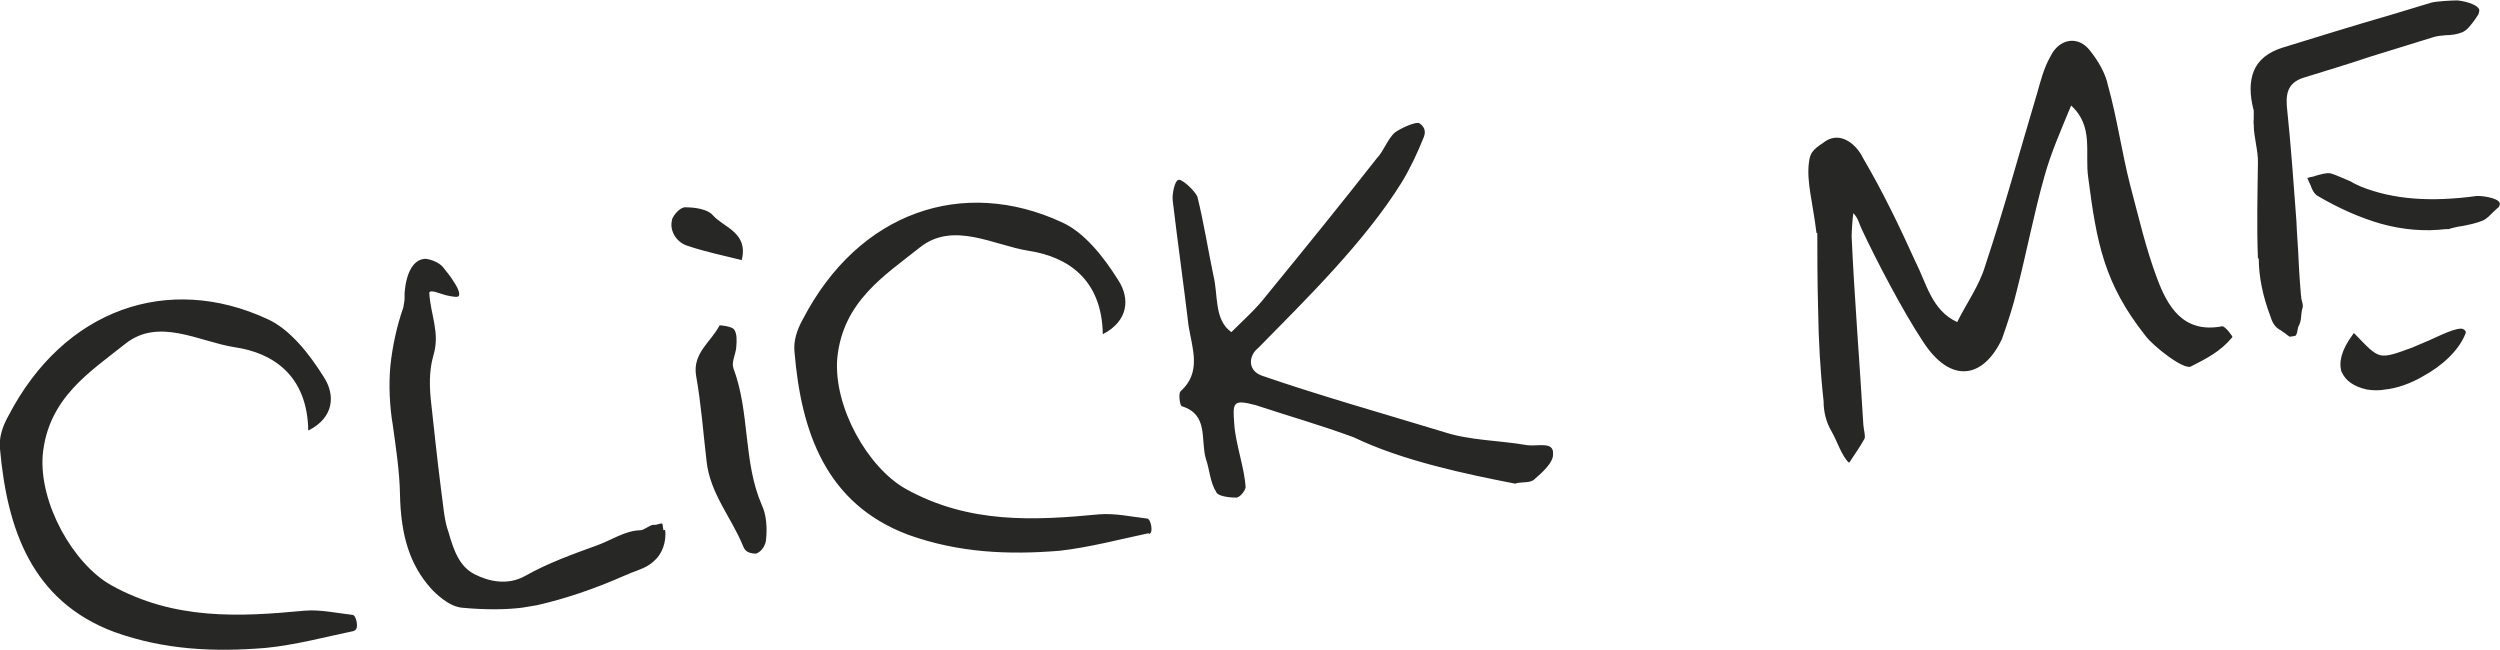<?xml version="1.0" encoding="UTF-8"?>
<svg id="Layer_1" data-name="Layer 1" xmlns="http://www.w3.org/2000/svg" version="1.1" viewBox="0 0 59.69 15.52">
  <defs>
    <style>
      .cls-1 {
        fill: #272726;
        stroke-width: 0px;
      }
    </style>
  </defs>
  <path class="cls-1" d="M55.91,8.88c.09.21.29.35.6.42.13.02.28.03.44,0,.28-.03.6-.14.89-.31.48-.26.86-.62,1.02-1.01.03-.06,0-.09-.03-.11-.08-.07-.33.02-.84.26-.16.07-.3.13-.4.17-.38.14-.6.22-.76.18-.16-.04-.29-.18-.58-.48l-.05-.05-.04.06c-.25.34-.33.64-.25.88M53.93,6.17c0,.44.1.91.27,1.36.05.15.09.27.26.36.05.04.11.07.15.11l.06.04.13-.02c.06-.04.05-.18.08-.23.08-.14.05-.28.09-.42.03-.07,0-.15-.02-.22-.01-.02-.06-.68-.07-.97-.01-.28-.04-.59-.05-.89-.06-.81-.13-1.81-.23-2.76-.03-.39.09-.59.45-.69.51-.16,1.02-.31,1.52-.48l1.52-.47c.09-.03.2-.04.31-.05.13,0,.27-.02.39-.07.12-.05.21-.18.3-.3l.08-.12s.04-.09.02-.13c-.06-.13-.39-.2-.52-.21-.14,0-.48.02-.61.05l-.96.29c-.86.25-1.74.52-2.61.79-.34.11-.57.29-.68.56-.1.25-.1.57,0,.94,0,.05,0,.12,0,.19,0,.05-.01.1,0,.14,0,.32.11.62.1.93-.01.75-.03,1.51,0,2.27M59.68,4.84c-.05-.12-.44-.17-.55-.16-1.11.15-1.99.08-2.75-.22-.09-.04-.18-.08-.26-.13-.15-.06-.31-.14-.47-.19-.11-.02-.22.02-.34.05-.05.02-.09.03-.15.04l-.07.02.03.07.05.11c.03.09.08.2.17.25.53.31,1.02.52,1.5.66.54.15,1.05.19,1.56.13h.08s.01-.01.01-.01c.09-.02.18-.05.28-.06.17-.03.35-.07.5-.13.1-.04.17-.12.25-.2l.13-.12h.01s.04-.08.02-.11M43.37,5.56c-.09-.74-.24-1.22-.18-1.68.03-.29.16-.34.41-.52.37-.22.73.1.88.41.47.8.87,1.63,1.25,2.47.27.53.39,1.17,1,1.45.21-.43.53-.87.67-1.35.45-1.35.83-2.75,1.24-4.12.08-.28.16-.6.31-.86.21-.45.68-.52.96-.14.19.24.36.53.42.82.22.79.33,1.6.53,2.38.2.75.37,1.5.64,2.22.25.67.62,1.33,1.56,1.15.07,0,.26.25.24.26-.29.35-.62.51-.99.7-.17.09-.91-.49-1.09-.74-.98-1.24-1.16-2.21-1.36-3.76-.09-.6.14-1.23-.41-1.73-.23.56-.48,1.12-.64,1.7-.25.89-.42,1.79-.65,2.69-.09.39-.22.78-.36,1.18-.44.94-1.22,1.1-1.89.06-.47-.71-1.1-1.91-1.46-2.68-.06-.12-.08-.26-.2-.38-.02.13-.04.43-.04.56.06,1.37.2,3.13.28,4.5.01.12.05.24.03.32-.11.2-.24.38-.37.58-.17-.14-.3-.55-.42-.75-.13-.22-.19-.47-.19-.72-.08-.73-.12-1.45-.13-2.16-.02-.71-.02-1.43-.02-1.85M36.19,11.55c-1.19-.23-2.71-.55-3.87-1.11-.79-.29-1.53-.5-2.35-.77-.54-.14-.54-.06-.5.46.03.47.25,1.06.27,1.51-.02.1-.16.26-.24.24-.18,0-.43-.04-.46-.13-.15-.23-.16-.55-.25-.8-.13-.46.07-1.05-.57-1.25-.05,0-.09-.32-.03-.36.5-.45.28-1.01.19-1.55-.12-1-.26-1.99-.38-3-.02-.15.05-.48.13-.49.06-.06.4.25.46.4.15.61.25,1.24.38,1.87.12.47.01,1.06.43,1.36.31-.31.58-.54.85-.89.9-1.1,1.76-2.16,2.63-3.27.15-.15.26-.47.43-.61.12-.09.52-.28.59-.21.12.09.14.19.1.31-.15.38-.33.76-.53,1.09-.88,1.42-2.29,2.8-3.43,3.96-.22.17-.27.53.09.66,1.33.46,2.98.93,4.33,1.34.63.21,1.32.2,2.01.32.26.03.64-.1.61.22.01.2-.28.45-.44.59-.1.1-.28.06-.45.1M27.43,12.73c-.71.15-1.42.34-2.13.42-1.22.1-2.41.05-3.61-.38-1.98-.74-2.56-2.47-2.72-4.36-.03-.27.06-.54.2-.79,1.33-2.56,3.82-3.41,6.19-2.31.53.24.99.82,1.34,1.38.28.43.25.97-.37,1.29-.02-1.32-.85-1.85-1.76-1.99-.84-.13-1.81-.72-2.61-.08-.84.67-1.84,1.29-1.97,2.65-.09,1.16.73,2.6,1.63,3.11,1.51.84,3.06.76,4.63.61.37-.03.78.06,1.13.1.1-.01.17.36.05.37M16.04,5.25c.05-.14.22-.32.34-.3.22,0,.53.05.64.19.27.3.85.41.69,1.07-.44-.11-.88-.2-1.29-.34-.28-.08-.45-.39-.37-.63M18.05,13.22c-.27-.01-.28-.13-.32-.21-.28-.67-.78-1.24-.86-2-.08-.68-.13-1.37-.25-2.04-.09-.54.36-.81.56-1.2,0-.01.3.02.35.1.07.1.06.27.05.41-.01.17-.12.36-.07.51.4,1.06.23,2.24.68,3.27.11.23.13.55.1.82,0,.1-.09.3-.25.34M15.84,12.66l-.02-.13c0-.08-.13.02-.22,0-.1.01-.22.13-.31.13-.38.01-.71.25-1.06.37-.55.2-1.14.41-1.69.72-.41.23-.86.14-1.21-.04-.35-.18-.49-.54-.62-1-.05-.14-.08-.27-.11-.48l-.08-.63c-.08-.63-.15-1.29-.22-1.93h0c-.05-.41-.06-.82.05-1.19.16-.54-.07-.96-.1-1.48,0-.11.27.02.4.05.18.04.31.06.31,0h0s.04-.08-.13-.33c-.07-.12-.19-.26-.26-.35-.1-.11-.27-.17-.39-.19-.28-.01-.48.28-.52.82,0,.05,0,.08,0,.12,0,.07-.02.14-.03.22-.16.46-.26.93-.31,1.4-.04.45-.02.95.06,1.42.07.51.16,1.09.17,1.64.02,1,.24,1.69.74,2.25.1.11.42.43.74.46.54.05,1.02.05,1.43,0,.13-.02.24-.04.36-.06.66-.15,1.35-.38,2.1-.71.06-.02.1-.04.14-.06.19-.07.41-.14.56-.29.18-.15.3-.45.26-.74M8.47,15.06c-.71.15-1.42.34-2.13.41-1.22.1-2.41.05-3.61-.38C.75,14.35.17,12.62,0,10.72c-.03-.27.06-.54.2-.79,1.33-2.56,3.82-3.41,6.19-2.31.53.24.99.82,1.34,1.38.28.43.25.97-.37,1.28-.02-1.32-.85-1.86-1.76-1.99-.84-.13-1.81-.72-2.61-.08-.84.67-1.84,1.29-1.97,2.65-.09,1.16.73,2.6,1.63,3.11,1.51.84,3.06.76,4.63.61.37-.03.77.06,1.13.1.1-.01.17.36.05.37"/>
</svg>